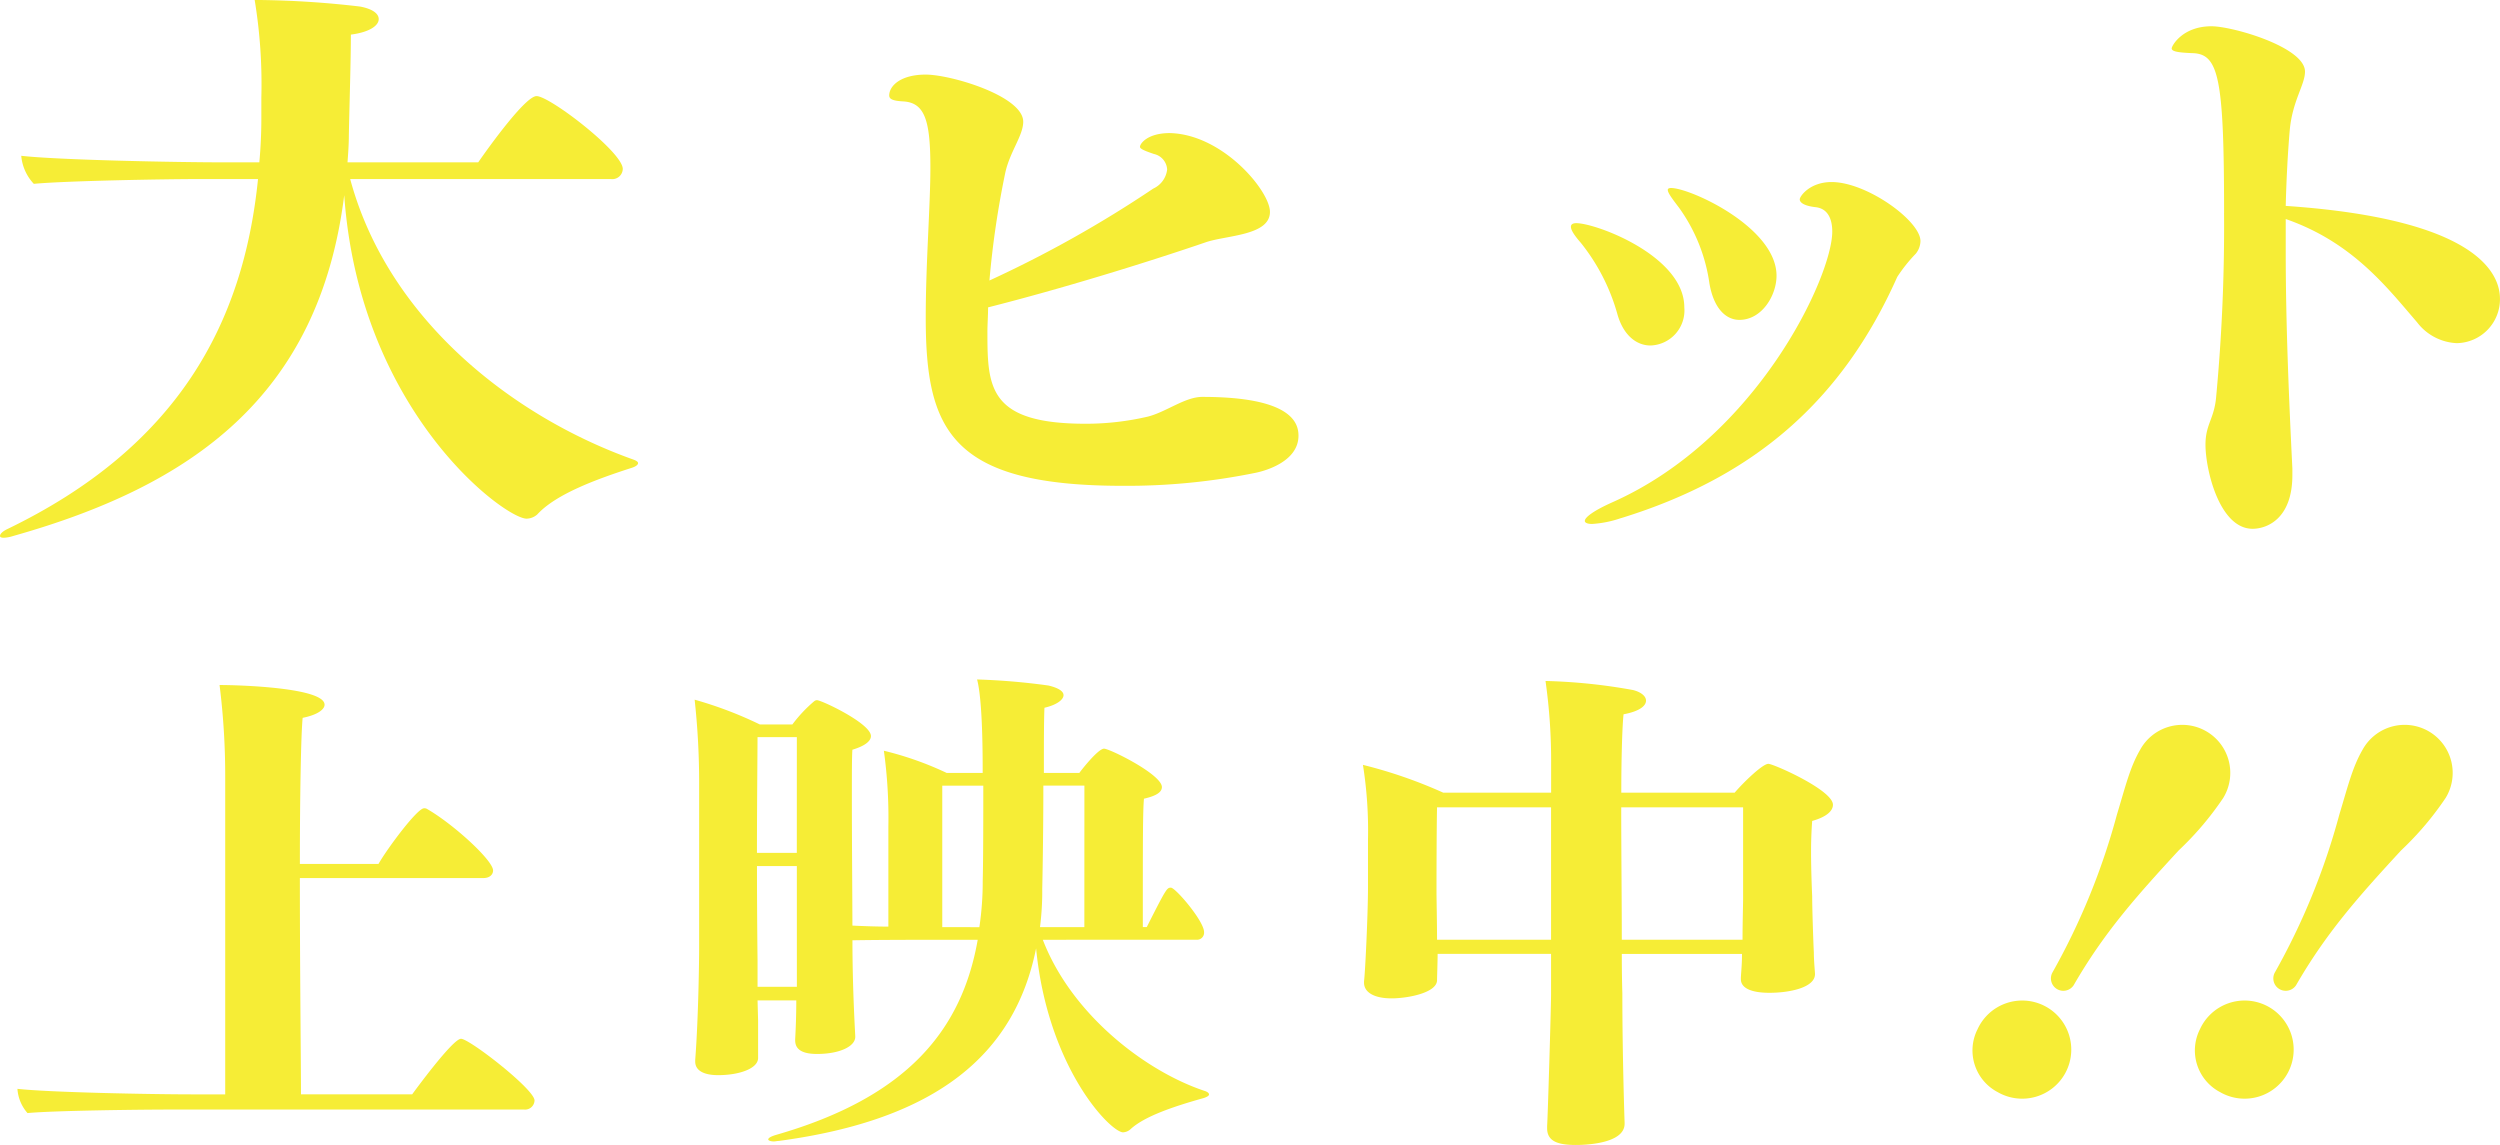 <svg xmlns="http://www.w3.org/2000/svg" width="248" height="113.578" viewBox="0 0 248 113.578"><g fill="#f6ed36"><path data-name="パス 86324" d="M34.739 17.763c3.749 13.915 16.12 23.565 28.094 27.827.328.118.461.237.461.355 0 .178-.264.355-.659.474-3.488 1.125-7.5 2.6-9.342 4.618a1.642 1.642 0 0 1-1.053.414c-2.171 0-16.581-10.6-18.093-32.09-2.5 20.013-15.2 28.834-32.832 33.807a3.616 3.616 0 0 1-.92.178c-.264 0-.395-.059-.395-.178 0-.178.2-.414.659-.651 16.974-8.17 23.488-20.427 24.936-34.754h-5.856c-3.421 0-13.291.178-16.384.474a4.649 4.649 0 0 1-1.248-2.782c3.616.414 15.262.651 20.328.651h3.291c.131-1.421.2-2.9.2-4.322V9.652A51.47 51.47 0 0 0 25.264 0h.528a93.707 93.707 0 0 1 9.934.651c1.251.237 1.843.71 1.843 1.243 0 .651-.92 1.3-2.763 1.539 0 2.607-.133 6.633-.2 9.948 0 .947-.067 1.835-.133 2.723h12.965c.987-1.421 4.672-6.571 5.789-6.571 1.315 0 8.552 5.565 8.552 7.223a1.041 1.041 0 0 1-1.179 1.007Z"/><path data-name="パス 86325" d="M97.952 32.978c0 5.447.131 9.058 9.739 9.058a27.12 27.12 0 0 0 6.184-.71c1.84-.474 3.683-1.954 5.395-1.954 8.883 0 9.539 2.6 9.539 3.848 0 2.489-3.091 3.436-4.211 3.673a63.65 63.65 0 0 1-13.224 1.3c-17.107 0-19.541-5.567-19.541-16.7 0-5.328.461-11.13.461-14.862 0-4.618-.525-6.453-2.7-6.571-1.053-.059-1.384-.237-1.384-.592.003-.943 1.123-2.068 3.622-2.068s9.672 2.131 9.672 4.677c0 1.362-1.315 2.96-1.776 5.035a90.72 90.72 0 0 0-1.576 10.715A115.9 115.9 0 0 0 114.4 18.71a2.382 2.382 0 0 0 1.381-1.894 1.671 1.671 0 0 0-1.315-1.542c-1.053-.355-1.381-.533-1.381-.71 0-.3.723-1.362 2.96-1.362 5.264.118 9.934 5.745 9.934 7.817 0 2.368-4.341 2.309-6.381 3.019-6.054 2.072-14.346 4.618-21.58 6.453 0 .829-.067 1.658-.067 2.486"/><path data-name="パス 86326" d="M160.438 31.137a19.844 19.844 0 0 0-3.616-7.045c-.725-.829-.987-1.3-.987-1.6 0-.237.195-.355.525-.355 1.973 0 10.723 3.256 10.723 8.347a3.48 3.48 0 0 1-3.355 3.789c-1.381 0-2.7-1.006-3.291-3.138m.4 20.249a10.77 10.77 0 0 1-2.9.592c-.461 0-.723-.118-.723-.3 0-.355.854-1.006 2.7-1.835 14.407-6.383 21.846-22.429 21.846-26.869 0-1.184-.395-2.309-1.71-2.427-.987-.118-1.515-.414-1.515-.77 0-.3.989-1.717 3.16-1.717 3.485 0 8.816 3.848 8.816 5.861a2.085 2.085 0 0 1-.461 1.243 15.248 15.248 0 0 0-1.843 2.309c-5.465 12.255-14.147 19.835-27.372 23.92m8.749-23.209a16.838 16.838 0 0 0-3.024-7.578c-.723-.947-1.117-1.48-1.117-1.776 0-.118.131-.178.328-.178 1.909 0 10.461 3.907 10.461 8.7 0 1.954-1.448 4.381-3.685 4.381-1.251 0-2.5-1.006-2.96-3.552"/><path data-name="パス 86327" d="M220.629 21.138c0-13.439-.525-15.809-3.157-15.866-1.515-.062-2.04-.18-2.04-.476 0-.237 1.053-2.19 3.947-2.19 2.107 0 9.277 2.072 9.277 4.5 0 1.3-1.251 2.9-1.512 5.8-.2 2.309-.331 4.855-.4 7.519 20 1.362 21.253 7.282 21.253 9.235a4.359 4.359 0 0 1-4.277 4.381 5.235 5.235 0 0 1-3.947-2.072c-2.963-3.434-6.384-7.933-13.029-10.242v3.256c0 7.223.331 14.862.659 21.493v.651c0 4.381-2.565 5.328-3.947 5.328-3.291 0-4.672-5.861-4.672-8.347 0-2.013.856-2.546 1.053-4.677a181.026 181.026 0 0 0 .789-18.3"/><path data-name="パス 86328" d="M16.989 110.067c-2.9 0-11.643.1-14.26.35a4.023 4.023 0 0 1-1-2.405c3.064.35 13.2.55 17.492.55h3.12V77.228a72.361 72.361 0 0 0-.561-9.275c1.894 0 10.417.252 10.417 1.956 0 .451-.668 1-2.173 1.3-.165 1.606-.276 7.672-.276 14.49h7.8c.89-1.554 3.843-5.516 4.512-5.516a.531.531 0 0 1 .279.052c2.62 1.5 6.574 5.114 6.574 6.115 0 .4-.333.752-.947.752H29.747c0 8.875.111 18.6.111 21.458h11.029c.111-.15 4.011-5.513 4.847-5.513s7.292 5.015 7.292 6.118a.939.939 0 0 1-1.058.9Z"/><path data-name="パス 86329" d="M103.447 93.226c2.9 7.521 10.306 13.086 16.044 14.99.333.1.444.252.444.35 0 .15-.222.252-.5.353-3.231.9-5.905 1.855-7.242 3.056a1.213 1.213 0 0 1-.779.353c-1.226 0-7.464-6.317-8.634-18.249-2.116 10.528-9.86 17-25.513 19.1-.168 0-.335.052-.5.052-.335 0-.557-.1-.557-.2 0-.15.279-.3.779-.451 13.091-3.759 18.439-10.476 20-19.352h-4.07c-1.5 0-5.683 0-8.357.049 0 5.015.279 9.327.279 9.527v.049c0 .955-1.559 1.7-3.789 1.7-1.559 0-2.171-.5-2.171-1.352v-.1a72.17 72.17 0 0 0 .111-3.609v-.252h-3.843l.054 2.005v3.71c0 1.053-1.894 1.7-3.954 1.7-1.337 0-2.284-.4-2.284-1.354v-.15c.333-4.361.39-10.227.39-10.979V77.28a76.833 76.833 0 0 0-.446-7.871 38.987 38.987 0 0 1 6.464 2.456h3.231a13.834 13.834 0 0 1 2.169-2.306.433.433 0 0 1 .276-.1c.446 0 5.348 2.306 5.348 3.559 0 .451-.5.952-1.838 1.354-.054.651-.054 2.457-.054 4.662 0 4.413.054 10.528.054 12.785 1.058.049 2.284.1 3.567.1v-9.876a48.962 48.962 0 0 0-.446-7.57 32.292 32.292 0 0 1 6.238 2.205h3.564c0-1.754 0-7.171-.555-9.275a66.1 66.1 0 0 1 7.075.6c1.058.249 1.5.6 1.5.952 0 .5-.779 1-1.892 1.253-.057 1.3-.057 3.91-.057 5.614v.853h3.52c.054-.1 1.838-2.408 2.449-2.408.557 0 5.738 2.558 5.738 3.811 0 .451-.444.851-1.781 1.152-.111 1.354-.111 3.86-.111 12.736h.39c1.949-3.86 2.005-3.91 2.4-3.91.444 0 3.286 3.308 3.286 4.411a.7.7 0 0 1-.779.752Zm-24.4-20.1h-3.9c0 1.453-.057 6.566-.057 11.48h3.954Zm0 12.785h-3.955c0 4.914.057 9.374.057 9.374v2.607h3.9Zm18.106 6.066a30.744 30.744 0 0 0 .333-4.613c.057-2.055.057-6.919.057-9.425h-4.07v14.03Zm10.42-14.046h-4.072c0 3.51-.054 7.871-.111 10.227a28.052 28.052 0 0 1-.222 3.811h4.4Z"/><path data-name="パス 86330" d="M180.047 96.631c0 1.354-2.563 1.855-4.514 1.855-1.781 0-2.839-.451-2.839-1.354v-.1c0-.252.111-1.354.111-2.205v-.2h-11.922c0 2.356.054 3.91.054 3.91 0 6.418.224 12.837.224 12.837v.1c0 2.107-4.4 2.107-4.847 2.107-1.838 0-2.839-.4-2.839-1.655v-.249c.054-.553.39-11.682.39-13.037v-4.015h-11.253c0 .8-.057 2.257-.057 2.607 0 1.253-2.9 1.806-4.512 1.806-1.727 0-2.731-.6-2.731-1.554v-.15c.113-.8.392-6.668.392-9.275v-4.714a41.71 41.71 0 0 0-.5-7.469 46.7 46.7 0 0 1 7.968 2.758h10.7v-2.81a56.5 56.5 0 0 0-.557-8.271 55.71 55.71 0 0 1 8.69.9c.78.2 1.28.6 1.28 1.053 0 .5-.612 1.051-2.227 1.352-.114.952-.225 4.011-.225 7.773h11.247c.947-1.1 2.785-2.859 3.342-2.859.5 0 6.406 2.607 6.406 4.06 0 .6-.612 1.2-2.06 1.606a41.34 41.34 0 0 0-.111 2.958c0 2.205.111 4.512.111 4.512 0 1.154.111 4.563.165 5.565 0 .853.113 1.956.113 2.107Zm-26.182-16.545h-11.31c-.054 2.356-.054 8.424-.054 8.424 0 .651.054 3.108.054 4.711h11.31Zm19.051 0h-12.09c0 4.361.057 9.425.057 13.135h11.976c0-1.6.057-3.51.057-4.112Z"/><path data-name="パス 86331" d="M196.177 102.092a4.868 4.868 0 1 1 1.993 6.246 4.665 4.665 0 0 1-1.993-6.246m7.4-5.575a67.631 67.631 0 0 0 6.418-15.693c.851-2.81 1.295-4.7 2.3-6.433a4.765 4.765 0 1 1 8.251 4.763 30.63 30.63 0 0 1-4.42 5.207c-4.29 4.647-7.442 8.212-10.424 13.382a1.229 1.229 0 0 1-2.124-1.226"/><path data-name="パス 86332" d="M218.239 102.092a4.868 4.868 0 1 1 1.993 6.246 4.665 4.665 0 0 1-1.993-6.246m7.4-5.575a67.626 67.626 0 0 0 6.418-15.693c.851-2.81 1.3-4.7 2.3-6.433a4.765 4.765 0 1 1 8.251 4.763 30.634 30.634 0 0 1-4.42 5.207c-4.29 4.647-7.442 8.212-10.424 13.382a1.229 1.229 0 0 1-2.124-1.226"/></g></svg>